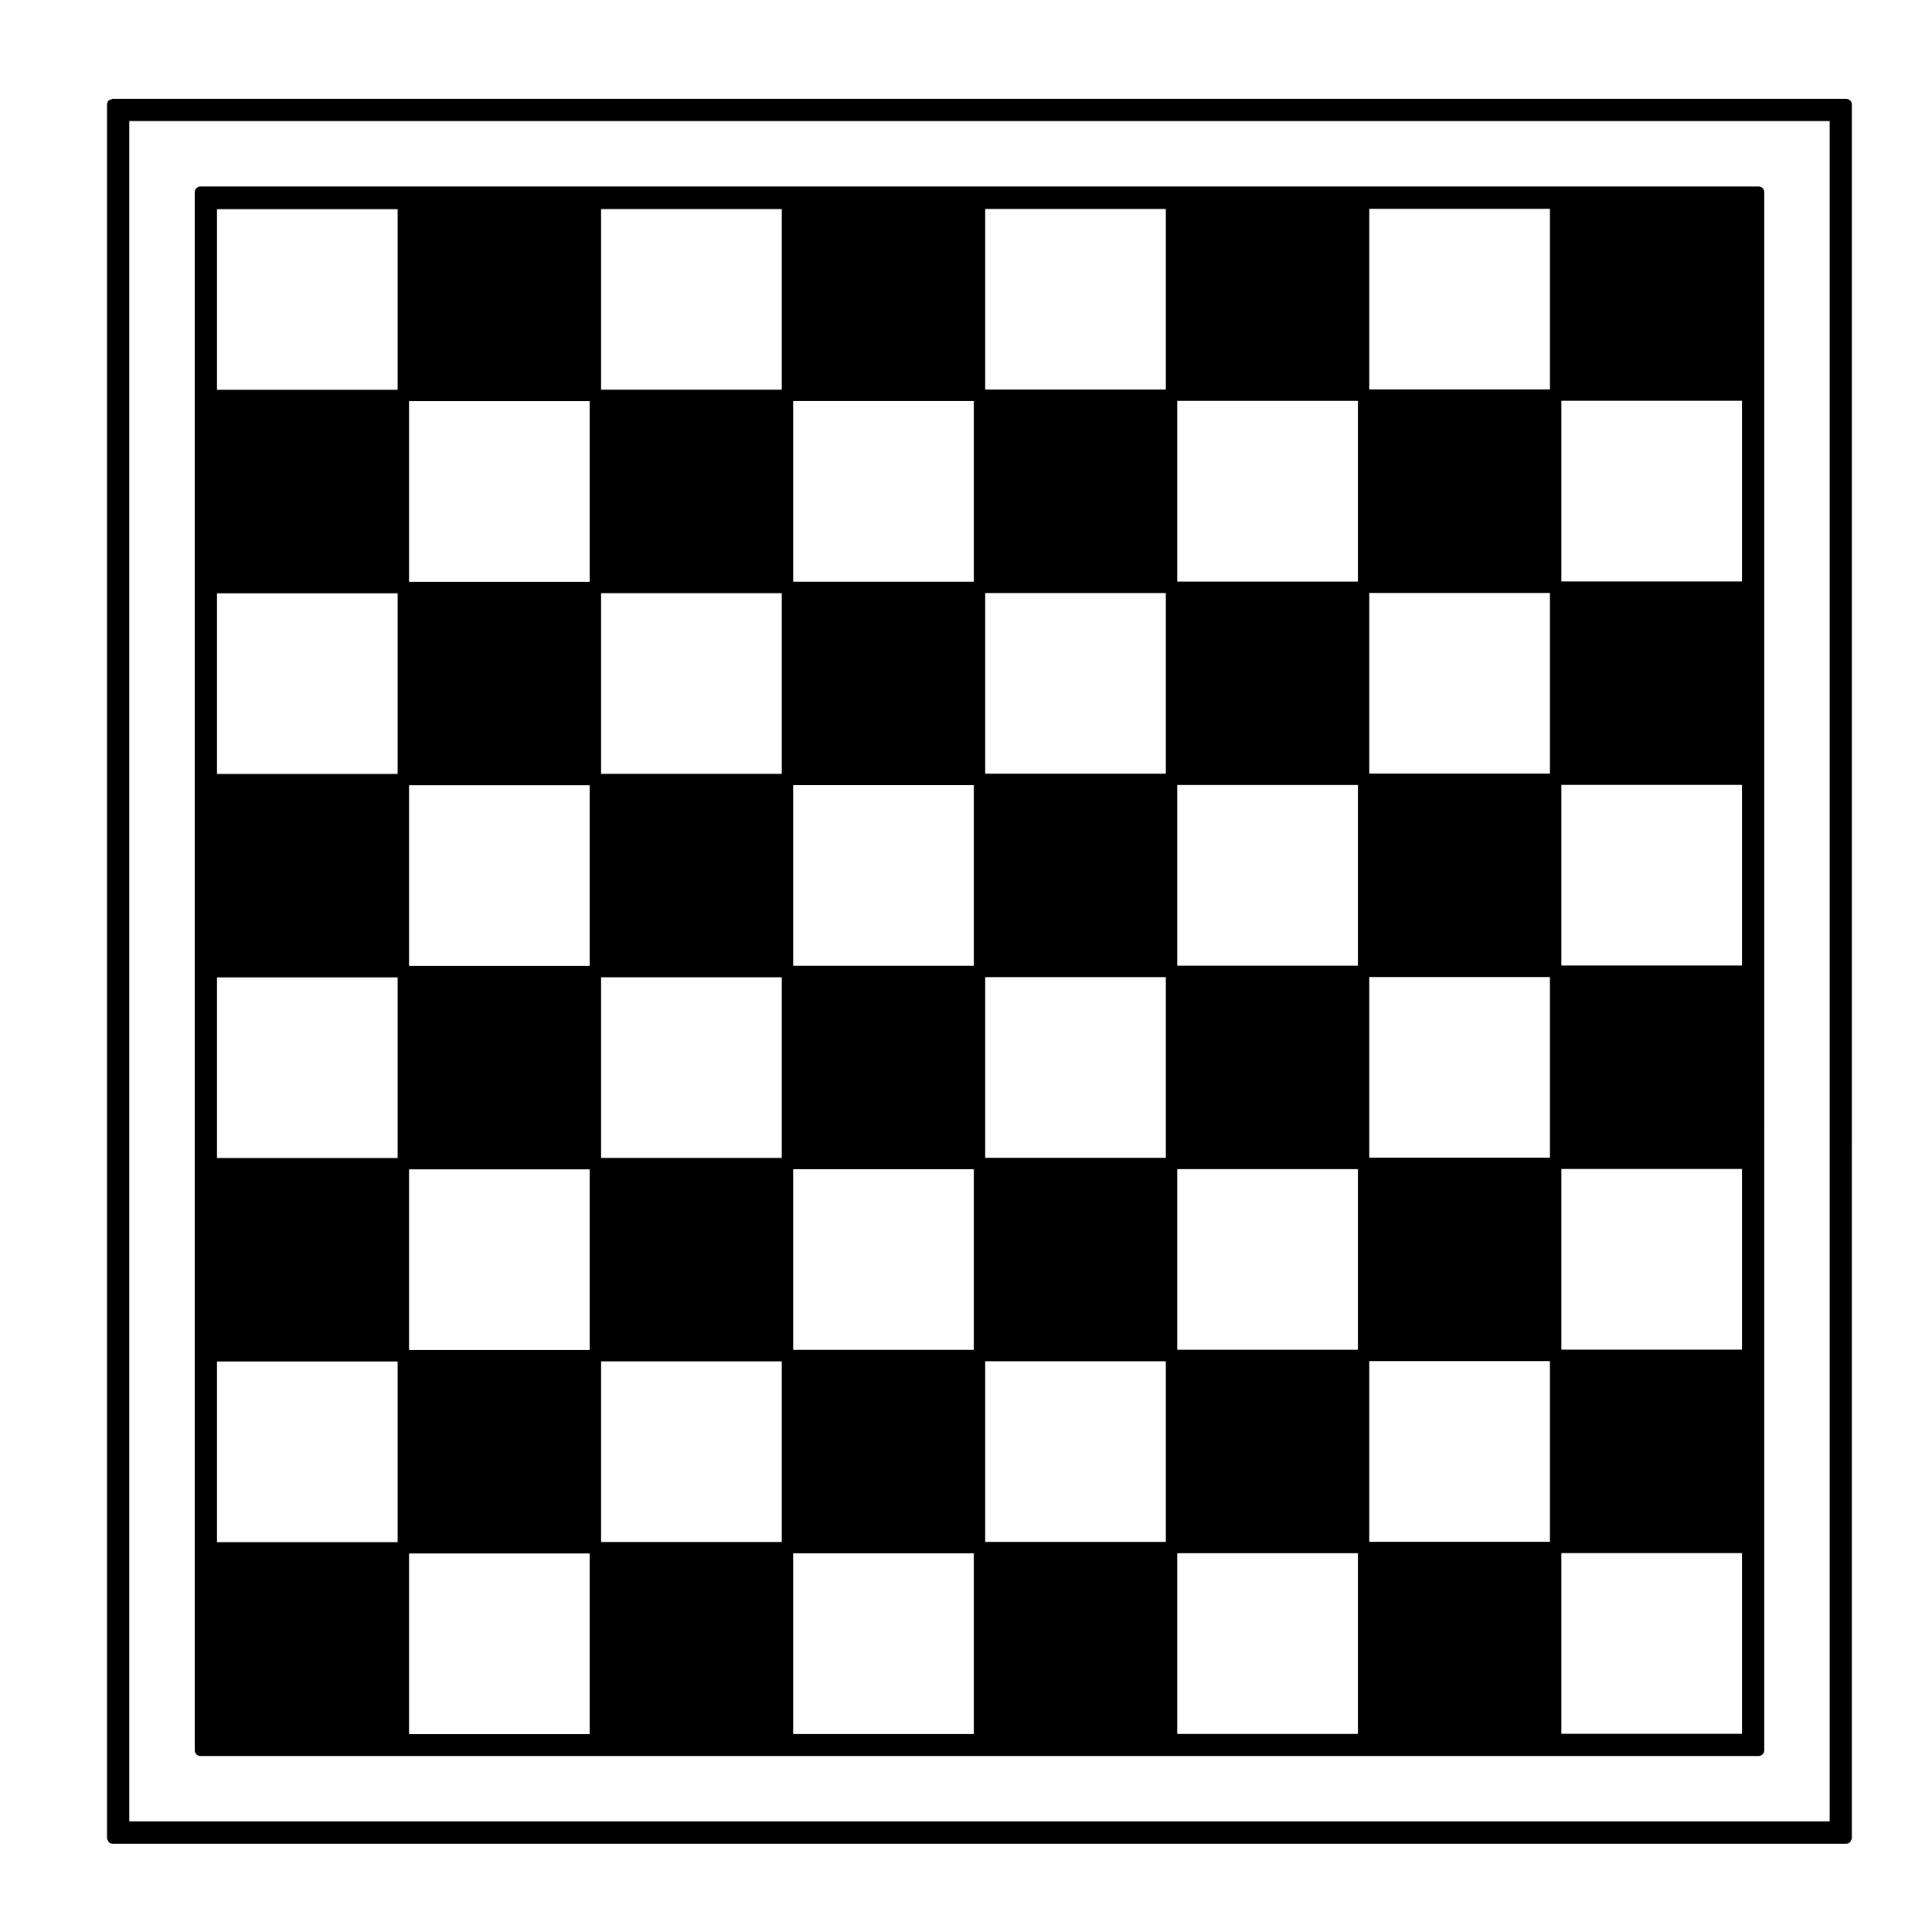 <?xml version="1.0" encoding="UTF-8"?>
<!-- The Best Svg Icon site in the world: iconSvg.co, Visit us! https://iconsvg.co -->
<svg fill="#000000" width="800px" height="800px" version="1.1" viewBox="144 144 512 512" xmlns="http://www.w3.org/2000/svg">
 <g>
  <path d="m196.05 608.92c0.273 0.277 0.648 0.441 1.062 0.441h412.93c0.418 0 0.797-0.168 1.066-0.441h0.004c0.297-0.297 0.441-0.684 0.438-1.074l0.004-412.91c0-0.387-0.145-0.777-0.441-1.074s-0.684-0.441-1.074-0.438h-412.92c-0.391-0.008-0.773 0.141-1.066 0.438s-0.445 0.684-0.445 1.074v412.92c-0.004 0.387 0.141 0.773 0.445 1.07-0.004 0-0.004 0 0 0zm361.72-358.71h47.871v47.887h-47.871zm0 101.8h47.871v47.871h-47.871zm0 101.79h47.871v47.871h-47.871zm0 101.79h47.871v47.891h-47.871zm-50.891-356.25h47.871v47.863h-47.871zm0 101.79h47.871v47.871h-47.871zm0 101.79h47.871v47.871h-47.871zm0 101.79h47.871v47.871h-47.871zm-50.898-254.47h47.879v47.887h-47.879zm0 101.8h47.879v47.871h-47.879zm0 101.79h47.879v47.871h-47.879zm0 101.79h47.879v47.891h-47.879zm-50.891-356.25h47.871v47.863h-47.871zm0 101.79h47.871v47.871l-47.871 0.004zm0 101.79h47.871v47.871h-47.871zm0 101.79h47.871v47.871h-47.871zm-50.895-254.47h47.871v47.887h-47.871zm0 101.8h47.871v47.871h-47.871zm0 101.79h47.871v47.871h-47.871zm0 101.79h47.871v47.891h-47.871zm-50.898-356.25h47.883v47.863h-47.883zm0 101.79h47.883v47.871h-47.883zm0 101.79h47.883v47.871h-47.883zm0 101.79h47.883v47.871h-47.883zm-50.895-254.47h47.871v47.887h-47.871zm0 101.8h47.871v47.871h-47.871zm0 101.79h47.871v47.871h-47.871zm0 101.79h47.871v47.891h-47.871zm-50.891-356.25h47.871v47.863h-47.871zm0 101.79h47.871v47.871h-47.871zm0 101.79h47.871v47.871h-47.871zm0 101.79h47.871v47.871h-47.871z"/>
  <path d="m633.26 170.19h-459.39c-0.145 0-0.242 0.117-0.379 0.156-0.242 0.07-0.5 0.098-0.684 0.285-0.293 0.293-0.445 0.68-0.445 1.074v459.39c0 0.277 0.16 0.52 0.312 0.762 0.059 0.098 0.051 0.227 0.125 0.309v0.004c0.297 0.293 0.68 0.438 1.062 0.438h459.39c0.383 0 0.766-0.145 1.062-0.438l0.004-0.004c0.074-0.074 0.066-0.203 0.121-0.293 0.156-0.246 0.316-0.5 0.316-0.777l0.004-459.39c0-0.387-0.145-0.777-0.441-1.074-0.301-0.297-0.68-0.441-1.066-0.441zm-4.379 456.5h-450.62v-450.6h450.62v450.6z"/>
 </g>
</svg>